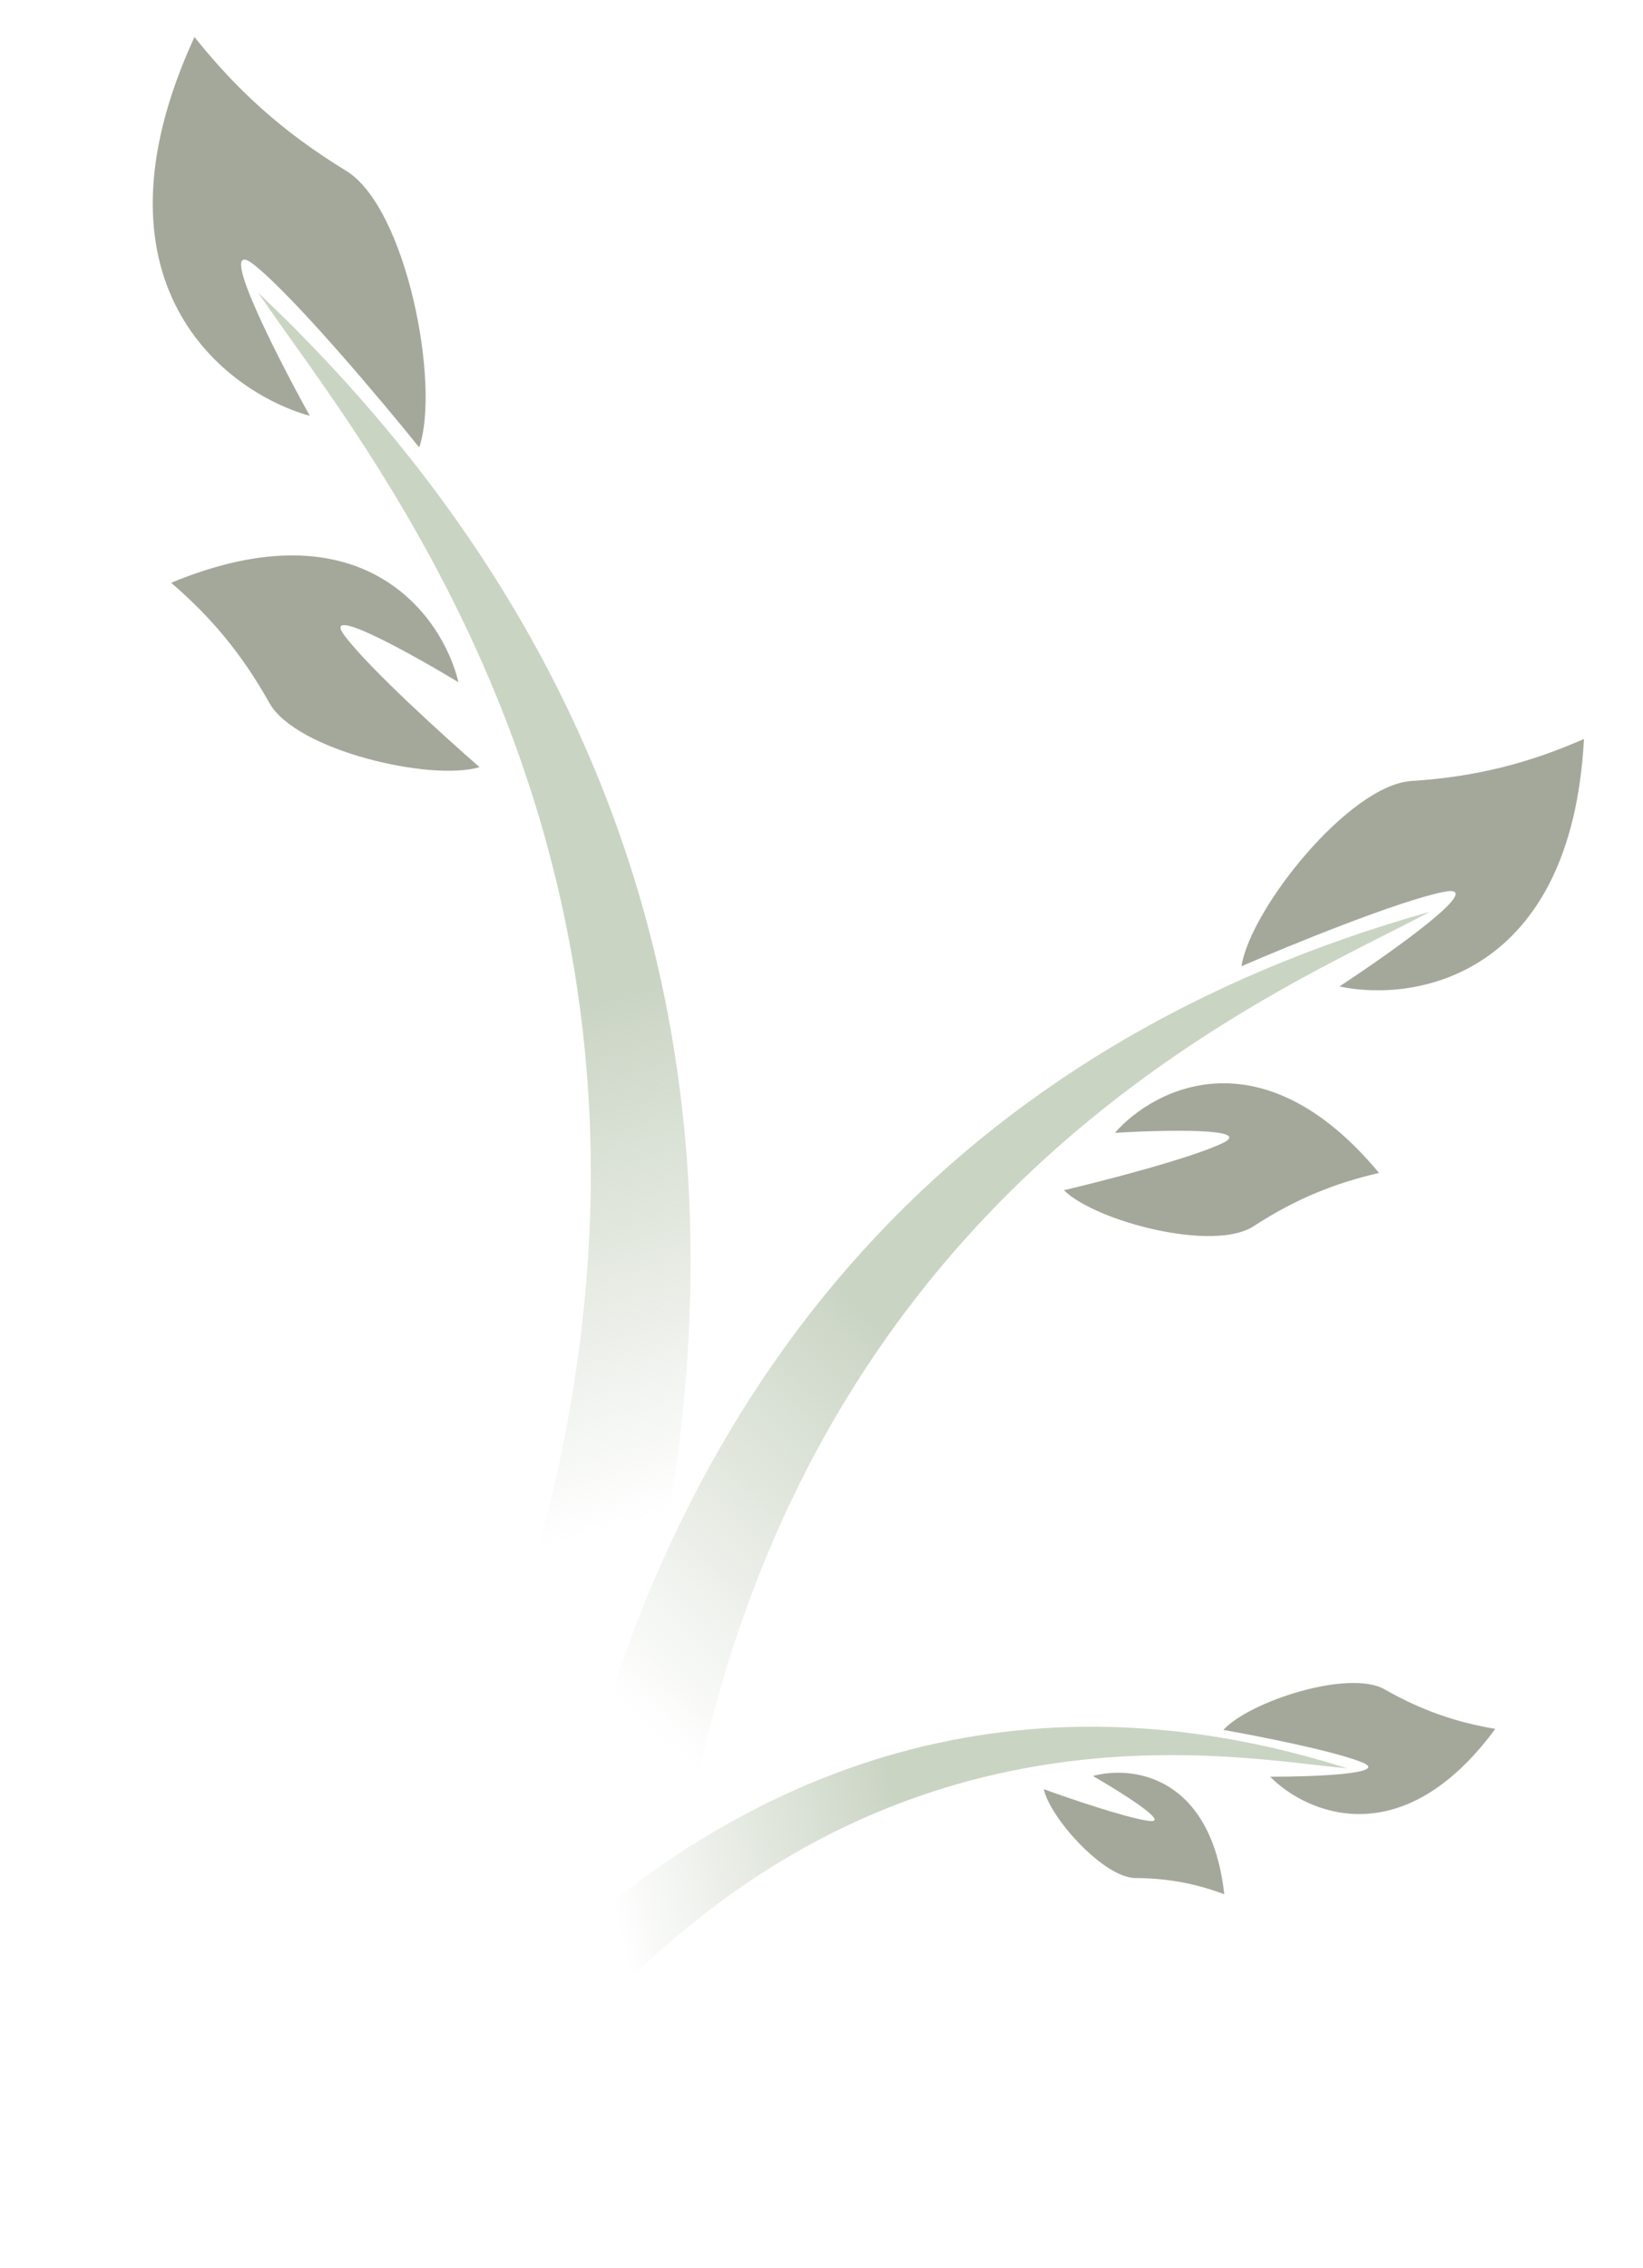 <?xml version="1.0" encoding="UTF-8"?> <svg xmlns="http://www.w3.org/2000/svg" width="695" height="959" viewBox="0 0 695 959" fill="none"> <g opacity="0.5"> <path d="M109.139 123.691C278.569 284.174 330.169 487.688 264.644 722.789C267.305 688.897 195.555 760.111 221.274 677.043C314.041 377.422 155.853 192.476 109.139 123.691Z" fill="url(#paint0_linear_211_167)"></path> <path d="M82.258 15.651C34.504 119.486 94.894 165.73 131.059 175.873C116.052 148.768 90.392 98.094 107.811 112.237C125.23 126.381 161.413 169.44 177.327 189.202C186.379 162.835 172.009 87.852 146.372 72.203C118.974 55.48 99.829 37.638 82.258 15.651Z" fill="#495238"></path> <path d="M72.402 246.449C153.463 212.795 187.212 260.472 193.953 288.517C173.585 276.22 135.436 255.068 145.788 268.843C156.14 282.618 188.142 311.626 202.849 324.408C182.354 330.595 125.224 317.407 113.954 297.282C101.909 275.774 88.769 260.567 72.402 246.449Z" fill="#495238"></path> </g> <g opacity="0.5"> <path d="M604.953 385.533C407.58 441.087 284.256 578.273 239.114 787.904C250.898 760.457 277.59 845.173 291.544 770.054C341.874 499.108 540.504 419.933 604.953 385.533Z" fill="url(#paint1_linear_211_167)"></path> <path d="M670.029 312.498C664.723 412.775 598.852 424.054 566.58 417.16C589.331 402.214 630.002 373.292 610.673 377.171C591.344 381.05 545.602 399.748 525.147 408.613C528.885 384.406 570.712 331.963 597.048 330.272C625.192 328.465 647.376 322.416 670.029 312.498Z" fill="#495238"></path> <path d="M583.344 496.021C534.057 436.711 488.32 459.995 471.613 479.051C492.481 477.813 530.797 476.957 517.115 483.439C503.433 489.921 466.686 499.4 450.023 503.329C463.434 516.519 513.256 529.615 530.248 518.57C548.408 506.766 564.843 500.311 583.344 496.021Z" fill="#495238"></path> </g> <g opacity="0.5"> <path d="M569.998 747.828C440.706 706.772 322.663 737.76 221.493 837.216C237.986 826.33 221.938 882.859 256.963 846.412C383.293 714.953 521.868 743.409 569.998 747.828Z" fill="url(#paint2_linear_211_167)"></path> <path d="M632.517 731.118C593.125 784.614 552.615 766.899 537.284 751.354C555.294 751.365 588.289 750.166 576.195 745.283C564.101 740.399 532.02 734.103 517.491 731.566C528.358 719.545 570.545 705.766 585.716 714.407C601.929 723.641 616.39 728.363 632.517 731.118Z" fill="#495238"></path> <path d="M517.879 801.043C512.202 750.34 478.456 746.581 462.293 751.04C474.277 757.942 495.767 771.4 485.848 770.009C475.929 768.617 452.171 760.495 441.532 756.608C444.149 768.775 466.926 794.128 480.334 794.201C494.662 794.28 506.094 796.687 517.879 801.043Z" fill="#495238"></path> </g> <defs> <linearGradient id="paint0_linear_211_167" x1="116.163" y1="132.123" x2="259.898" y2="646.651" gradientUnits="userSpaceOnUse"> <stop offset="0.589" stop-color="#95A988"></stop> <stop offset="1" stop-color="#95A988" stop-opacity="0"></stop> </linearGradient> <linearGradient id="paint1_linear_211_167" x1="596.044" y1="389.22" x2="273.928" y2="730.629" gradientUnits="userSpaceOnUse"> <stop offset="0.589" stop-color="#95A988"></stop> <stop offset="1" stop-color="#95A988" stop-opacity="0"></stop> </linearGradient> <linearGradient id="paint2_linear_211_167" x1="563.733" y1="746.626" x2="261.56" y2="818.216" gradientUnits="userSpaceOnUse"> <stop offset="0.589" stop-color="#95A988"></stop> <stop offset="1" stop-color="#95A988" stop-opacity="0"></stop> </linearGradient> </defs> </svg> 